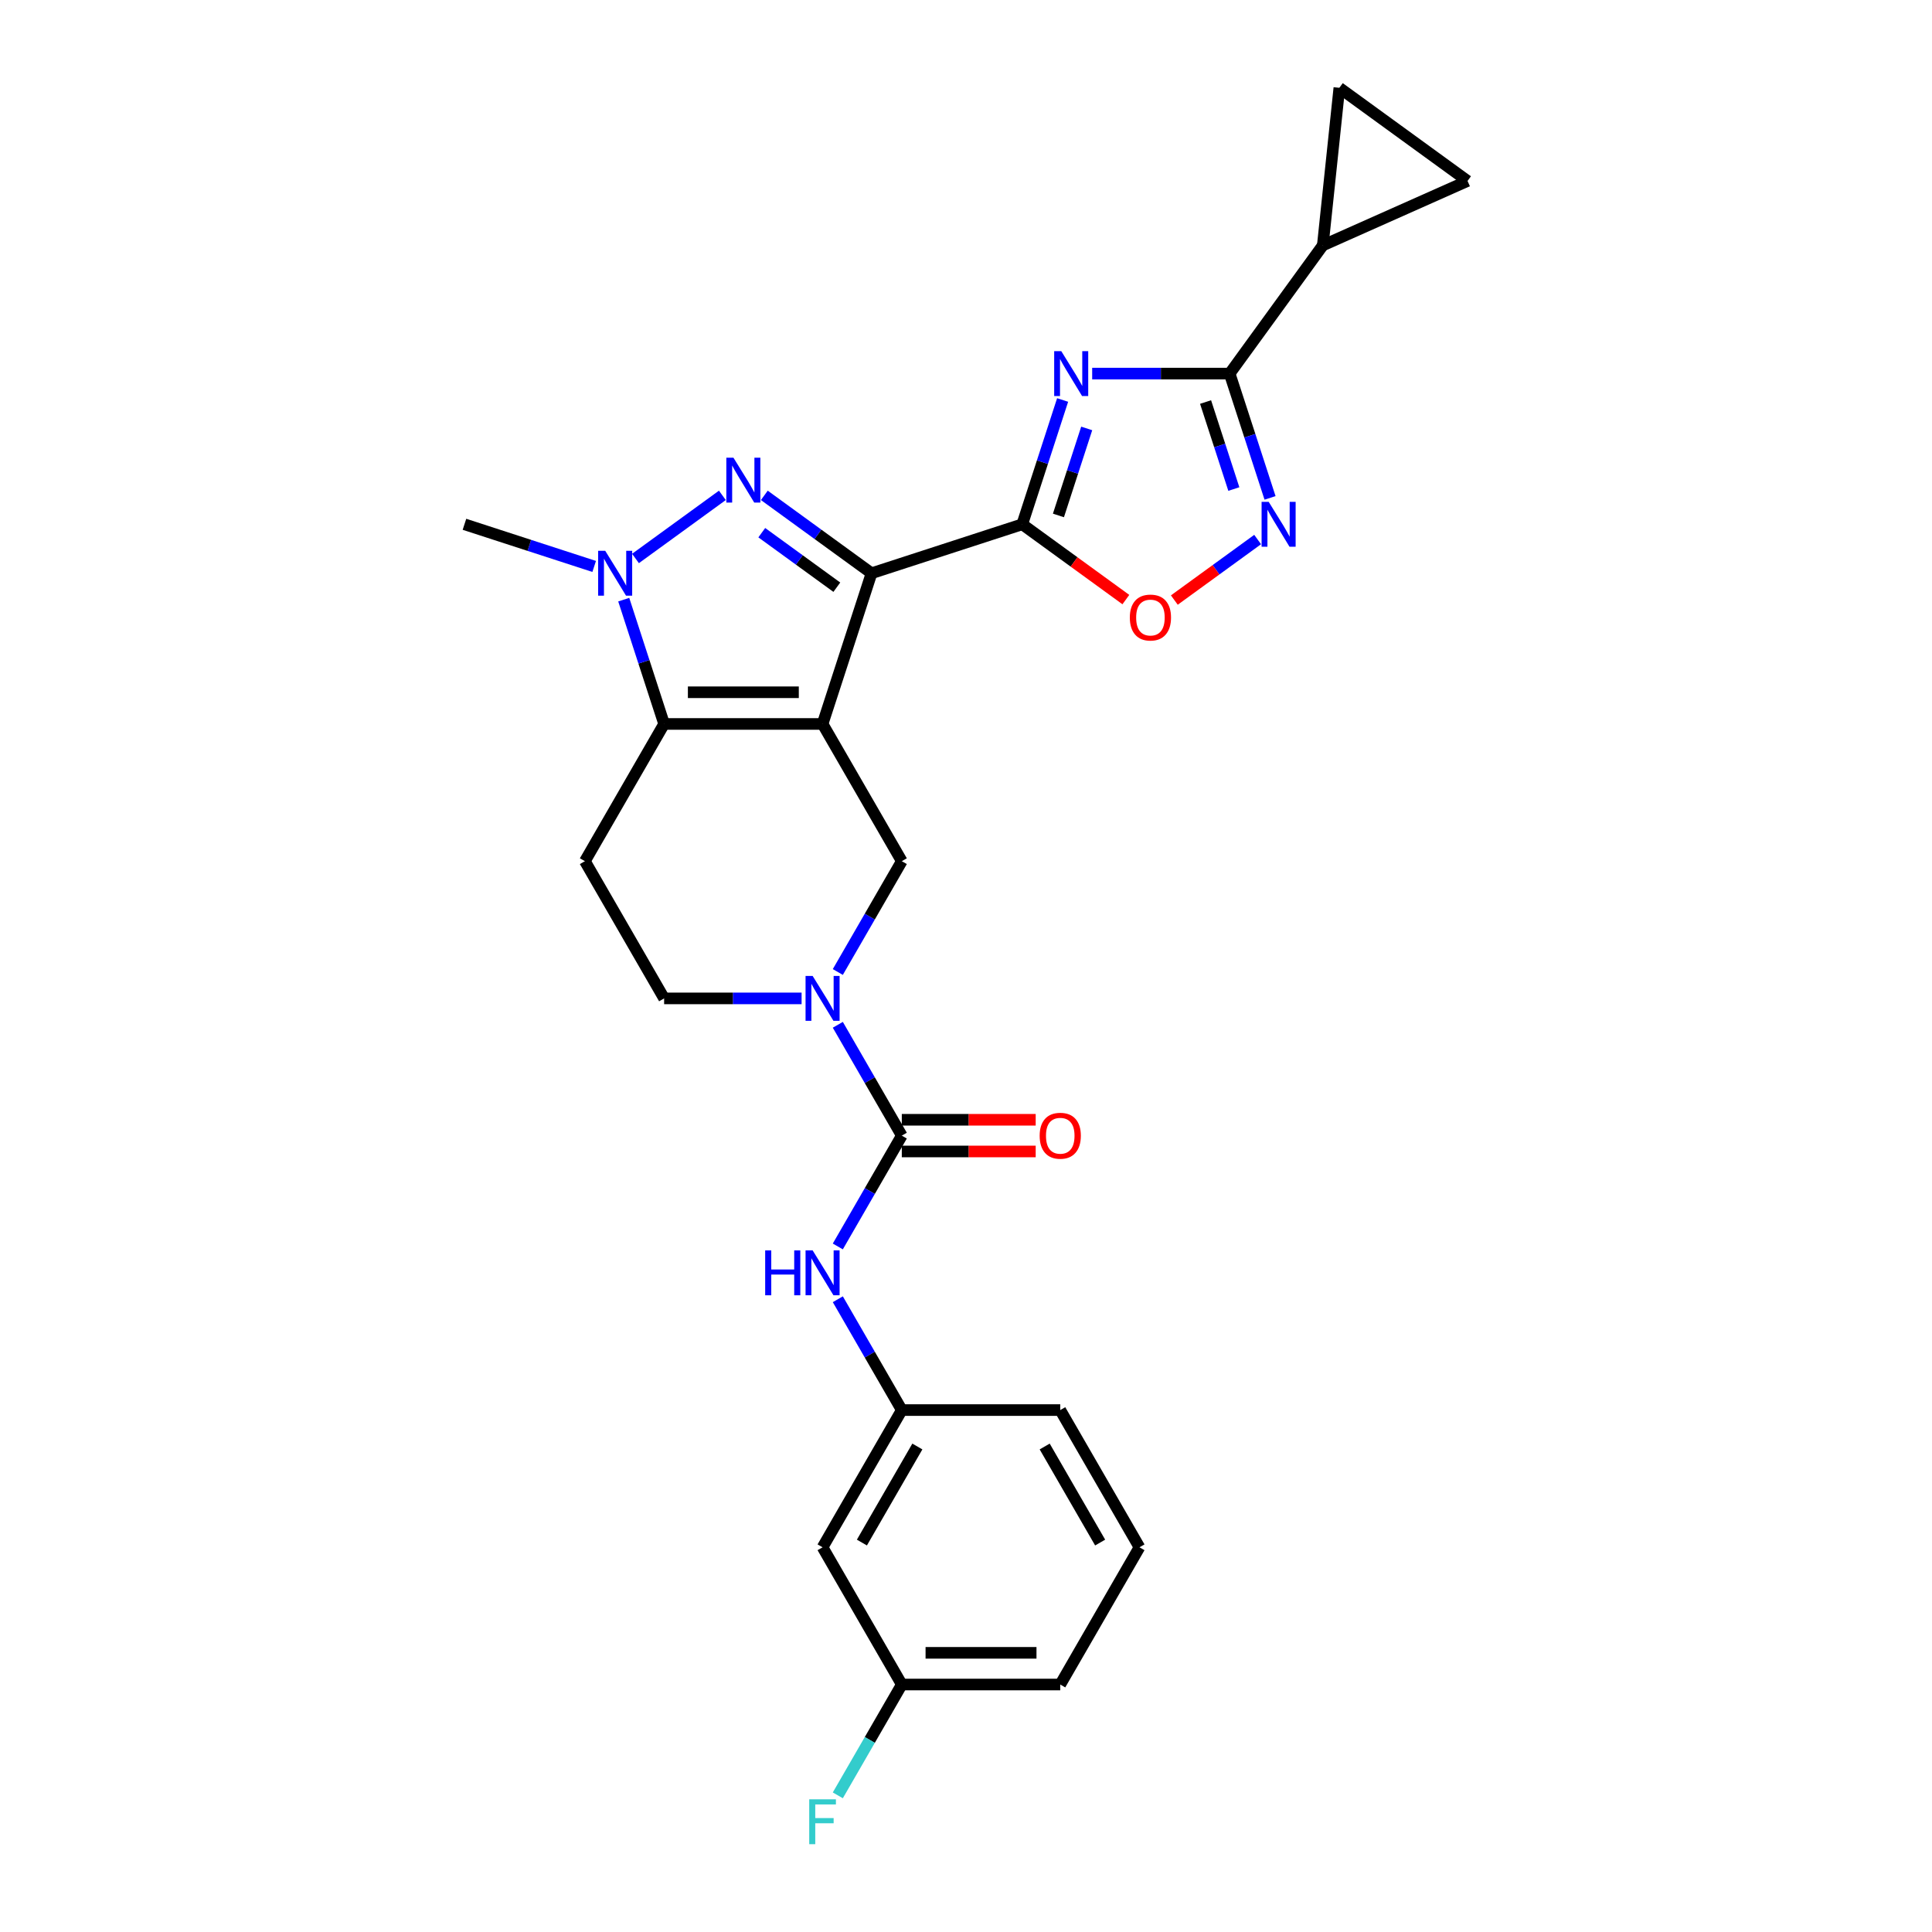 <?xml version='1.0' encoding='iso-8859-1'?>
<svg version='1.1' baseProfile='full'
              xmlns='http://www.w3.org/2000/svg'
                      xmlns:rdkit='http://www.rdkit.org/xml'
                      xmlns:xlink='http://www.w3.org/1999/xlink'
                  xml:space='preserve'
width='1000px' height='1000px' viewBox='0 0 1000 1000'>
<!-- END OF HEADER -->
<rect style='opacity:1.0;fill:#FFFFFF;stroke:none' width='1000' height='1000' x='0' y='0'> </rect>
<path class='bond-0' d='M 425.762,374.717 L 451.106,296.716' style='fill:none;fill-rule:evenodd;stroke:#000000;stroke-width:6px;stroke-linecap:butt;stroke-linejoin:miter;stroke-opacity:1' />
<path class='bond-4' d='M 425.762,374.717 L 343.748,374.717' style='fill:none;fill-rule:evenodd;stroke:#000000;stroke-width:6px;stroke-linecap:butt;stroke-linejoin:miter;stroke-opacity:1' />
<path class='bond-4' d='M 413.46,358.314 L 356.05,358.314' style='fill:none;fill-rule:evenodd;stroke:#000000;stroke-width:6px;stroke-linecap:butt;stroke-linejoin:miter;stroke-opacity:1' />
<path class='bond-10' d='M 425.762,374.717 L 466.77,445.744' style='fill:none;fill-rule:evenodd;stroke:#000000;stroke-width:6px;stroke-linecap:butt;stroke-linejoin:miter;stroke-opacity:1' />
<path class='bond-1' d='M 451.106,296.716 L 423.36,276.557' style='fill:none;fill-rule:evenodd;stroke:#000000;stroke-width:6px;stroke-linecap:butt;stroke-linejoin:miter;stroke-opacity:1' />
<path class='bond-1' d='M 423.36,276.557 L 395.614,256.398' style='fill:none;fill-rule:evenodd;stroke:#0000FF;stroke-width:6px;stroke-linecap:butt;stroke-linejoin:miter;stroke-opacity:1' />
<path class='bond-1' d='M 433.141,303.939 L 413.719,289.828' style='fill:none;fill-rule:evenodd;stroke:#000000;stroke-width:6px;stroke-linecap:butt;stroke-linejoin:miter;stroke-opacity:1' />
<path class='bond-1' d='M 413.719,289.828 L 394.296,275.716' style='fill:none;fill-rule:evenodd;stroke:#0000FF;stroke-width:6px;stroke-linecap:butt;stroke-linejoin:miter;stroke-opacity:1' />
<path class='bond-2' d='M 451.106,296.716 L 529.107,271.372' style='fill:none;fill-rule:evenodd;stroke:#000000;stroke-width:6px;stroke-linecap:butt;stroke-linejoin:miter;stroke-opacity:1' />
<path class='bond-27' d='M 373.896,256.398 L 328.927,289.071' style='fill:none;fill-rule:evenodd;stroke:#0000FF;stroke-width:6px;stroke-linecap:butt;stroke-linejoin:miter;stroke-opacity:1' />
<path class='bond-3' d='M 529.107,271.372 L 539.559,239.204' style='fill:none;fill-rule:evenodd;stroke:#000000;stroke-width:6px;stroke-linecap:butt;stroke-linejoin:miter;stroke-opacity:1' />
<path class='bond-3' d='M 539.559,239.204 L 550.011,207.035' style='fill:none;fill-rule:evenodd;stroke:#0000FF;stroke-width:6px;stroke-linecap:butt;stroke-linejoin:miter;stroke-opacity:1' />
<path class='bond-3' d='M 547.843,266.79 L 555.159,244.272' style='fill:none;fill-rule:evenodd;stroke:#000000;stroke-width:6px;stroke-linecap:butt;stroke-linejoin:miter;stroke-opacity:1' />
<path class='bond-3' d='M 555.159,244.272 L 562.476,221.754' style='fill:none;fill-rule:evenodd;stroke:#0000FF;stroke-width:6px;stroke-linecap:butt;stroke-linejoin:miter;stroke-opacity:1' />
<path class='bond-11' d='M 529.107,271.372 L 555.927,290.858' style='fill:none;fill-rule:evenodd;stroke:#000000;stroke-width:6px;stroke-linecap:butt;stroke-linejoin:miter;stroke-opacity:1' />
<path class='bond-11' d='M 555.927,290.858 L 582.746,310.343' style='fill:none;fill-rule:evenodd;stroke:#FF0000;stroke-width:6px;stroke-linecap:butt;stroke-linejoin:miter;stroke-opacity:1' />
<path class='bond-6' d='M 565.31,193.371 L 600.888,193.371' style='fill:none;fill-rule:evenodd;stroke:#0000FF;stroke-width:6px;stroke-linecap:butt;stroke-linejoin:miter;stroke-opacity:1' />
<path class='bond-6' d='M 600.888,193.371 L 636.466,193.371' style='fill:none;fill-rule:evenodd;stroke:#000000;stroke-width:6px;stroke-linecap:butt;stroke-linejoin:miter;stroke-opacity:1' />
<path class='bond-5' d='M 343.748,374.717 L 333.295,342.548' style='fill:none;fill-rule:evenodd;stroke:#000000;stroke-width:6px;stroke-linecap:butt;stroke-linejoin:miter;stroke-opacity:1' />
<path class='bond-5' d='M 333.295,342.548 L 322.843,310.38' style='fill:none;fill-rule:evenodd;stroke:#0000FF;stroke-width:6px;stroke-linecap:butt;stroke-linejoin:miter;stroke-opacity:1' />
<path class='bond-13' d='M 343.748,374.717 L 302.74,445.744' style='fill:none;fill-rule:evenodd;stroke:#000000;stroke-width:6px;stroke-linecap:butt;stroke-linejoin:miter;stroke-opacity:1' />
<path class='bond-22' d='M 307.545,293.188 L 273.974,282.28' style='fill:none;fill-rule:evenodd;stroke:#0000FF;stroke-width:6px;stroke-linecap:butt;stroke-linejoin:miter;stroke-opacity:1' />
<path class='bond-22' d='M 273.974,282.28 L 240.403,271.372' style='fill:none;fill-rule:evenodd;stroke:#000000;stroke-width:6px;stroke-linecap:butt;stroke-linejoin:miter;stroke-opacity:1' />
<path class='bond-12' d='M 636.466,193.371 L 684.673,127.02' style='fill:none;fill-rule:evenodd;stroke:#000000;stroke-width:6px;stroke-linecap:butt;stroke-linejoin:miter;stroke-opacity:1' />
<path class='bond-29' d='M 636.466,193.371 L 646.918,225.54' style='fill:none;fill-rule:evenodd;stroke:#000000;stroke-width:6px;stroke-linecap:butt;stroke-linejoin:miter;stroke-opacity:1' />
<path class='bond-29' d='M 646.918,225.54 L 657.37,257.709' style='fill:none;fill-rule:evenodd;stroke:#0000FF;stroke-width:6px;stroke-linecap:butt;stroke-linejoin:miter;stroke-opacity:1' />
<path class='bond-29' d='M 624.001,208.091 L 631.318,230.609' style='fill:none;fill-rule:evenodd;stroke:#000000;stroke-width:6px;stroke-linecap:butt;stroke-linejoin:miter;stroke-opacity:1' />
<path class='bond-29' d='M 631.318,230.609 L 638.634,253.127' style='fill:none;fill-rule:evenodd;stroke:#0000FF;stroke-width:6px;stroke-linecap:butt;stroke-linejoin:miter;stroke-opacity:1' />
<path class='bond-7' d='M 433.651,503.107 L 450.21,474.425' style='fill:none;fill-rule:evenodd;stroke:#0000FF;stroke-width:6px;stroke-linecap:butt;stroke-linejoin:miter;stroke-opacity:1' />
<path class='bond-7' d='M 450.21,474.425 L 466.77,445.744' style='fill:none;fill-rule:evenodd;stroke:#000000;stroke-width:6px;stroke-linecap:butt;stroke-linejoin:miter;stroke-opacity:1' />
<path class='bond-8' d='M 433.651,530.434 L 450.21,559.116' style='fill:none;fill-rule:evenodd;stroke:#0000FF;stroke-width:6px;stroke-linecap:butt;stroke-linejoin:miter;stroke-opacity:1' />
<path class='bond-8' d='M 450.21,559.116 L 466.77,587.798' style='fill:none;fill-rule:evenodd;stroke:#000000;stroke-width:6px;stroke-linecap:butt;stroke-linejoin:miter;stroke-opacity:1' />
<path class='bond-17' d='M 414.904,516.771 L 379.326,516.771' style='fill:none;fill-rule:evenodd;stroke:#0000FF;stroke-width:6px;stroke-linecap:butt;stroke-linejoin:miter;stroke-opacity:1' />
<path class='bond-17' d='M 379.326,516.771 L 343.748,516.771' style='fill:none;fill-rule:evenodd;stroke:#000000;stroke-width:6px;stroke-linecap:butt;stroke-linejoin:miter;stroke-opacity:1' />
<path class='bond-14' d='M 466.77,587.798 L 450.21,616.479' style='fill:none;fill-rule:evenodd;stroke:#000000;stroke-width:6px;stroke-linecap:butt;stroke-linejoin:miter;stroke-opacity:1' />
<path class='bond-14' d='M 450.21,616.479 L 433.651,645.161' style='fill:none;fill-rule:evenodd;stroke:#0000FF;stroke-width:6px;stroke-linecap:butt;stroke-linejoin:miter;stroke-opacity:1' />
<path class='bond-18' d='M 466.77,595.999 L 501.421,595.999' style='fill:none;fill-rule:evenodd;stroke:#000000;stroke-width:6px;stroke-linecap:butt;stroke-linejoin:miter;stroke-opacity:1' />
<path class='bond-18' d='M 501.421,595.999 L 536.072,595.999' style='fill:none;fill-rule:evenodd;stroke:#FF0000;stroke-width:6px;stroke-linecap:butt;stroke-linejoin:miter;stroke-opacity:1' />
<path class='bond-18' d='M 466.77,579.596 L 501.421,579.596' style='fill:none;fill-rule:evenodd;stroke:#000000;stroke-width:6px;stroke-linecap:butt;stroke-linejoin:miter;stroke-opacity:1' />
<path class='bond-18' d='M 501.421,579.596 L 536.072,579.596' style='fill:none;fill-rule:evenodd;stroke:#FF0000;stroke-width:6px;stroke-linecap:butt;stroke-linejoin:miter;stroke-opacity:1' />
<path class='bond-9' d='M 650.951,279.262 L 629.393,294.924' style='fill:none;fill-rule:evenodd;stroke:#0000FF;stroke-width:6px;stroke-linecap:butt;stroke-linejoin:miter;stroke-opacity:1' />
<path class='bond-9' d='M 629.393,294.924 L 607.835,310.587' style='fill:none;fill-rule:evenodd;stroke:#FF0000;stroke-width:6px;stroke-linecap:butt;stroke-linejoin:miter;stroke-opacity:1' />
<path class='bond-15' d='M 684.673,127.02 L 693.246,45.455' style='fill:none;fill-rule:evenodd;stroke:#000000;stroke-width:6px;stroke-linecap:butt;stroke-linejoin:miter;stroke-opacity:1' />
<path class='bond-16' d='M 684.673,127.02 L 759.597,93.662' style='fill:none;fill-rule:evenodd;stroke:#000000;stroke-width:6px;stroke-linecap:butt;stroke-linejoin:miter;stroke-opacity:1' />
<path class='bond-28' d='M 302.74,445.744 L 343.748,516.771' style='fill:none;fill-rule:evenodd;stroke:#000000;stroke-width:6px;stroke-linecap:butt;stroke-linejoin:miter;stroke-opacity:1' />
<path class='bond-19' d='M 433.651,672.488 L 450.21,701.17' style='fill:none;fill-rule:evenodd;stroke:#0000FF;stroke-width:6px;stroke-linecap:butt;stroke-linejoin:miter;stroke-opacity:1' />
<path class='bond-19' d='M 450.21,701.17 L 466.77,729.851' style='fill:none;fill-rule:evenodd;stroke:#000000;stroke-width:6px;stroke-linecap:butt;stroke-linejoin:miter;stroke-opacity:1' />
<path class='bond-30' d='M 693.246,45.455 L 759.597,93.662' style='fill:none;fill-rule:evenodd;stroke:#000000;stroke-width:6px;stroke-linecap:butt;stroke-linejoin:miter;stroke-opacity:1' />
<path class='bond-20' d='M 466.77,729.851 L 425.762,800.878' style='fill:none;fill-rule:evenodd;stroke:#000000;stroke-width:6px;stroke-linecap:butt;stroke-linejoin:miter;stroke-opacity:1' />
<path class='bond-20' d='M 474.824,748.707 L 446.119,798.426' style='fill:none;fill-rule:evenodd;stroke:#000000;stroke-width:6px;stroke-linecap:butt;stroke-linejoin:miter;stroke-opacity:1' />
<path class='bond-25' d='M 466.77,729.851 L 548.785,729.851' style='fill:none;fill-rule:evenodd;stroke:#000000;stroke-width:6px;stroke-linecap:butt;stroke-linejoin:miter;stroke-opacity:1' />
<path class='bond-21' d='M 425.762,800.878 L 466.77,871.905' style='fill:none;fill-rule:evenodd;stroke:#000000;stroke-width:6px;stroke-linecap:butt;stroke-linejoin:miter;stroke-opacity:1' />
<path class='bond-23' d='M 466.77,871.905 L 450.21,900.587' style='fill:none;fill-rule:evenodd;stroke:#000000;stroke-width:6px;stroke-linecap:butt;stroke-linejoin:miter;stroke-opacity:1' />
<path class='bond-23' d='M 450.21,900.587 L 433.651,929.268' style='fill:none;fill-rule:evenodd;stroke:#33CCCC;stroke-width:6px;stroke-linecap:butt;stroke-linejoin:miter;stroke-opacity:1' />
<path class='bond-31' d='M 466.77,871.905 L 548.785,871.905' style='fill:none;fill-rule:evenodd;stroke:#000000;stroke-width:6px;stroke-linecap:butt;stroke-linejoin:miter;stroke-opacity:1' />
<path class='bond-31' d='M 479.072,855.502 L 536.482,855.502' style='fill:none;fill-rule:evenodd;stroke:#000000;stroke-width:6px;stroke-linecap:butt;stroke-linejoin:miter;stroke-opacity:1' />
<path class='bond-24' d='M 589.792,800.878 L 548.785,729.851' style='fill:none;fill-rule:evenodd;stroke:#000000;stroke-width:6px;stroke-linecap:butt;stroke-linejoin:miter;stroke-opacity:1' />
<path class='bond-24' d='M 569.435,798.426 L 540.73,748.707' style='fill:none;fill-rule:evenodd;stroke:#000000;stroke-width:6px;stroke-linecap:butt;stroke-linejoin:miter;stroke-opacity:1' />
<path class='bond-26' d='M 589.792,800.878 L 548.785,871.905' style='fill:none;fill-rule:evenodd;stroke:#000000;stroke-width:6px;stroke-linecap:butt;stroke-linejoin:miter;stroke-opacity:1' />
<path  class='atom-2' d='M 379.621 236.896
L 387.232 249.198
Q 387.986 250.412, 389.2 252.61
Q 390.414 254.808, 390.48 254.939
L 390.48 236.896
L 393.563 236.896
L 393.563 260.122
L 390.381 260.122
L 382.212 246.672
Q 381.261 245.097, 380.244 243.293
Q 379.26 241.489, 378.965 240.931
L 378.965 260.122
L 375.947 260.122
L 375.947 236.896
L 379.621 236.896
' fill='#0000FF'/>
<path  class='atom-4' d='M 549.317 181.758
L 556.928 194.06
Q 557.682 195.274, 558.896 197.472
Q 560.11 199.67, 560.176 199.801
L 560.176 181.758
L 563.259 181.758
L 563.259 204.985
L 560.077 204.985
L 551.909 191.534
Q 550.957 189.96, 549.94 188.155
Q 548.956 186.351, 548.661 185.793
L 548.661 204.985
L 545.643 204.985
L 545.643 181.758
L 549.317 181.758
' fill='#0000FF'/>
<path  class='atom-6' d='M 313.269 285.103
L 320.88 297.405
Q 321.635 298.619, 322.849 300.817
Q 324.063 303.015, 324.128 303.146
L 324.128 285.103
L 327.212 285.103
L 327.212 308.329
L 324.03 308.329
L 315.861 294.879
Q 314.91 293.304, 313.893 291.5
Q 312.909 289.696, 312.613 289.138
L 312.613 308.329
L 309.595 308.329
L 309.595 285.103
L 313.269 285.103
' fill='#0000FF'/>
<path  class='atom-8' d='M 420.628 505.157
L 428.239 517.46
Q 428.994 518.673, 430.208 520.871
Q 431.421 523.069, 431.487 523.201
L 431.487 505.157
L 434.571 505.157
L 434.571 528.384
L 431.389 528.384
L 423.22 514.934
Q 422.269 513.359, 421.252 511.555
Q 420.267 509.75, 419.972 509.193
L 419.972 528.384
L 416.954 528.384
L 416.954 505.157
L 420.628 505.157
' fill='#0000FF'/>
<path  class='atom-10' d='M 656.676 259.759
L 664.287 272.061
Q 665.041 273.275, 666.255 275.473
Q 667.469 277.671, 667.534 277.802
L 667.534 259.759
L 670.618 259.759
L 670.618 282.985
L 667.436 282.985
L 659.267 269.535
Q 658.316 267.96, 657.299 266.156
Q 656.315 264.352, 656.02 263.794
L 656.02 282.985
L 653.001 282.985
L 653.001 259.759
L 656.676 259.759
' fill='#0000FF'/>
<path  class='atom-12' d='M 584.796 319.645
Q 584.796 314.068, 587.552 310.951
Q 590.308 307.835, 595.458 307.835
Q 600.609 307.835, 603.365 310.951
Q 606.12 314.068, 606.12 319.645
Q 606.12 325.288, 603.332 328.502
Q 600.543 331.685, 595.458 331.685
Q 590.341 331.685, 587.552 328.502
Q 584.796 325.32, 584.796 319.645
M 595.458 329.06
Q 599.001 329.06, 600.904 326.698
Q 602.84 324.303, 602.84 319.645
Q 602.84 315.085, 600.904 312.788
Q 599.001 310.459, 595.458 310.459
Q 591.915 310.459, 589.98 312.756
Q 588.077 315.052, 588.077 319.645
Q 588.077 324.336, 589.98 326.698
Q 591.915 329.06, 595.458 329.06
' fill='#FF0000'/>
<path  class='atom-15' d='M 396.057 647.211
L 399.206 647.211
L 399.206 657.086
L 411.082 657.086
L 411.082 647.211
L 414.231 647.211
L 414.231 670.438
L 411.082 670.438
L 411.082 659.71
L 399.206 659.71
L 399.206 670.438
L 396.057 670.438
L 396.057 647.211
' fill='#0000FF'/>
<path  class='atom-15' d='M 420.628 647.211
L 428.239 659.513
Q 428.994 660.727, 430.208 662.925
Q 431.421 665.123, 431.487 665.254
L 431.487 647.211
L 434.571 647.211
L 434.571 670.438
L 431.389 670.438
L 423.22 656.987
Q 422.269 655.413, 421.252 653.608
Q 420.267 651.804, 419.972 651.246
L 419.972 670.438
L 416.954 670.438
L 416.954 647.211
L 420.628 647.211
' fill='#0000FF'/>
<path  class='atom-19' d='M 538.123 587.863
Q 538.123 582.286, 540.878 579.17
Q 543.634 576.053, 548.785 576.053
Q 553.935 576.053, 556.691 579.17
Q 559.446 582.286, 559.446 587.863
Q 559.446 593.506, 556.658 596.721
Q 553.869 599.903, 548.785 599.903
Q 543.667 599.903, 540.878 596.721
Q 538.123 593.539, 538.123 587.863
M 548.785 597.279
Q 552.328 597.279, 554.23 594.916
Q 556.166 592.522, 556.166 587.863
Q 556.166 583.303, 554.23 581.007
Q 552.328 578.678, 548.785 578.678
Q 545.242 578.678, 543.306 580.974
Q 541.403 583.27, 541.403 587.863
Q 541.403 592.554, 543.306 594.916
Q 545.242 597.279, 548.785 597.279
' fill='#FF0000'/>
<path  class='atom-24' d='M 418.857 931.319
L 432.668 931.319
L 432.668 933.976
L 421.973 933.976
L 421.973 941.029
L 431.487 941.029
L 431.487 943.719
L 421.973 943.719
L 421.973 954.545
L 418.857 954.545
L 418.857 931.319
' fill='#33CCCC'/>
</svg>

